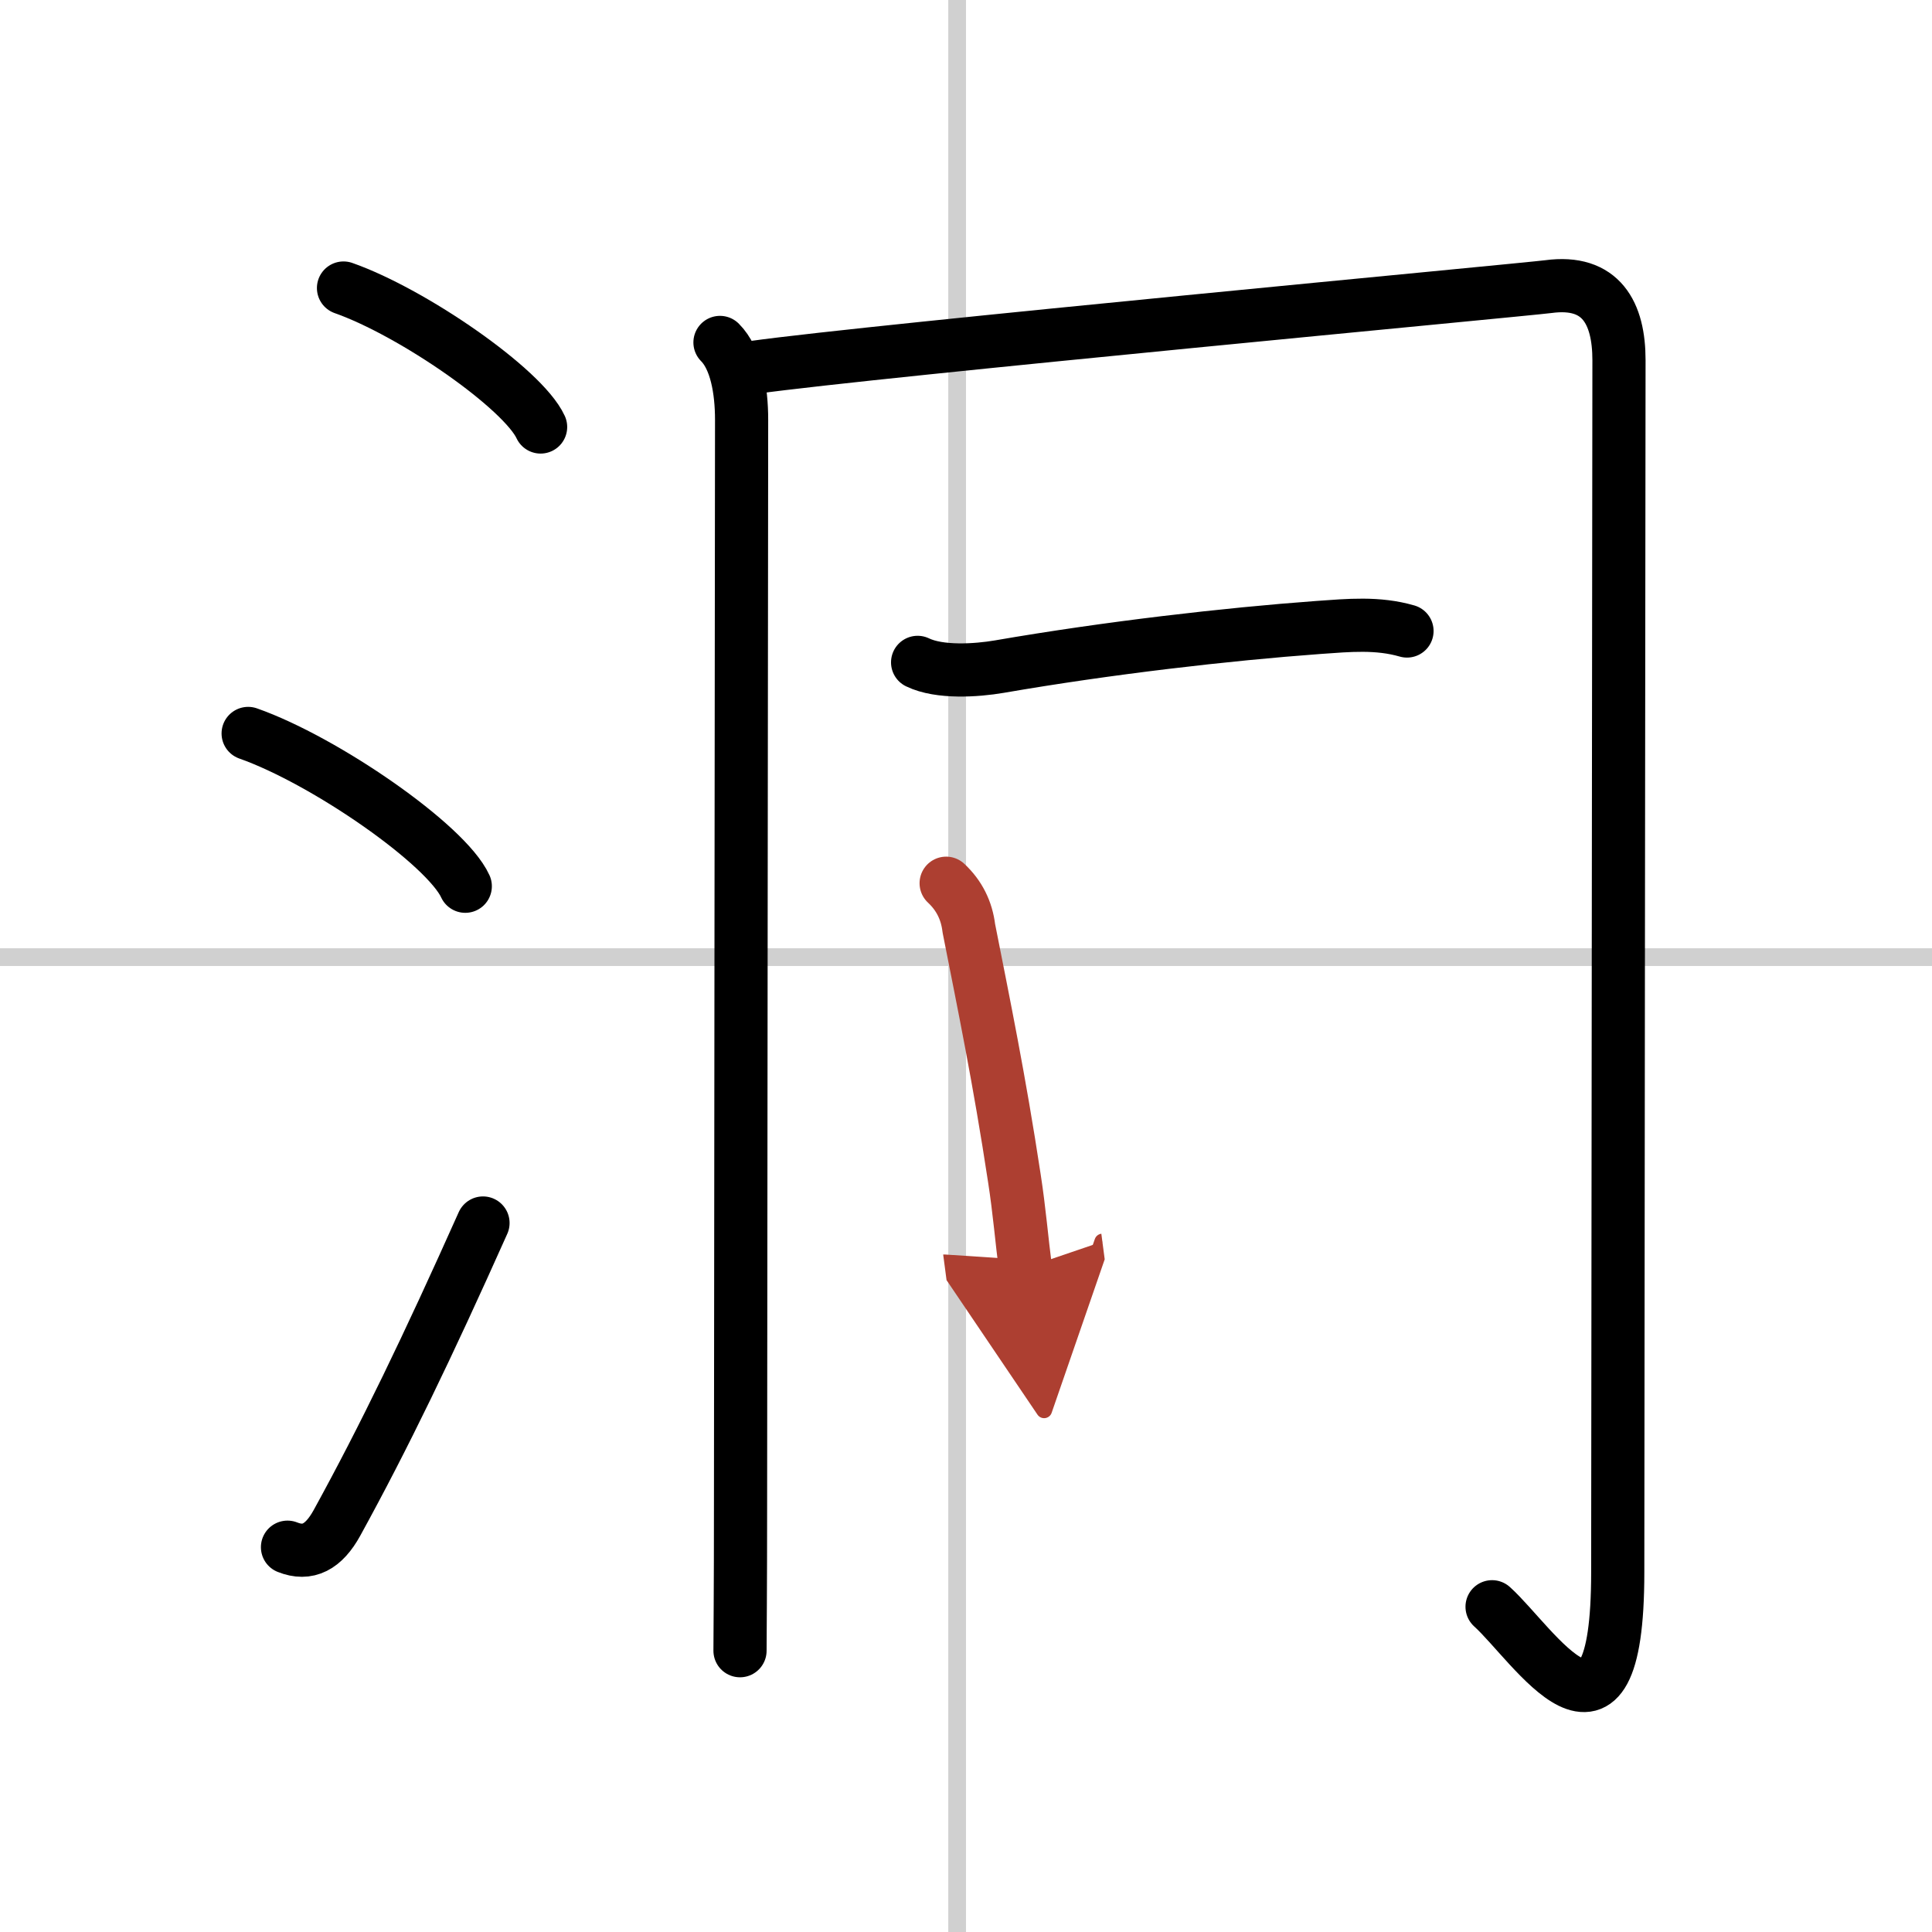 <svg width="400" height="400" viewBox="0 0 109 109" xmlns="http://www.w3.org/2000/svg"><defs><marker id="a" markerWidth="4" orient="auto" refX="1" refY="5" viewBox="0 0 10 10"><polyline points="0 0 10 5 0 10 1 5" fill="#ad3f31" stroke="#ad3f31"/></marker></defs><g fill="none" stroke="#000" stroke-linecap="round" stroke-linejoin="round" stroke-width="3"><rect width="100%" height="100%" fill="#fff" stroke="#fff"/><line x1="54" x2="54" y2="109" stroke="#d0d0d0" stroke-width="1"/><line x2="109" y1="54" y2="54" stroke="#d0d0d0" stroke-width="1"/><path d="m19.38 16.25c3.92 1.38 10.13 5.69 11.12 7.84"/><path d="m14 41.38c4.32 1.52 11.17 6.26 12.25 8.62"/><path d="M16.22,87.29c1.15,0.46,2.04-0.01,2.79-1.37C21.67,81.08,24.12,76,27.25,69"/><path d="m40.62 19.32c0.91 0.91 1.22 2.68 1.22 4.36 0 3.66-0.06 52.79-0.06 60.92 0 5.3-0.03 7.73-0.03 8.53"/><path d="m42.5 20.73c6.87-0.96 43.47-4.38 44.86-4.56 2.98-0.4 3.98 1.5 3.98 4.15 0 2.41-0.07 62.85-0.07 68.39 0 11.79-4.76 4.04-7.09 1.94"/><path d="m51.77 37.37c1.24 0.6 3.32 0.46 4.61 0.24 6.13-1.06 12.82-1.83 18.01-2.21 1.7-0.12 3.33-0.28 4.99 0.2"/><path d="m53.38 49.83c0.74 0.69 1.16 1.54 1.28 2.54 0.84 4.26 1.72 8.51 2.57 14.11 0.28 1.8 0.42 3.53 0.62 5.05" marker-end="url(#a)" stroke="#ad3f31"/></g></svg>
